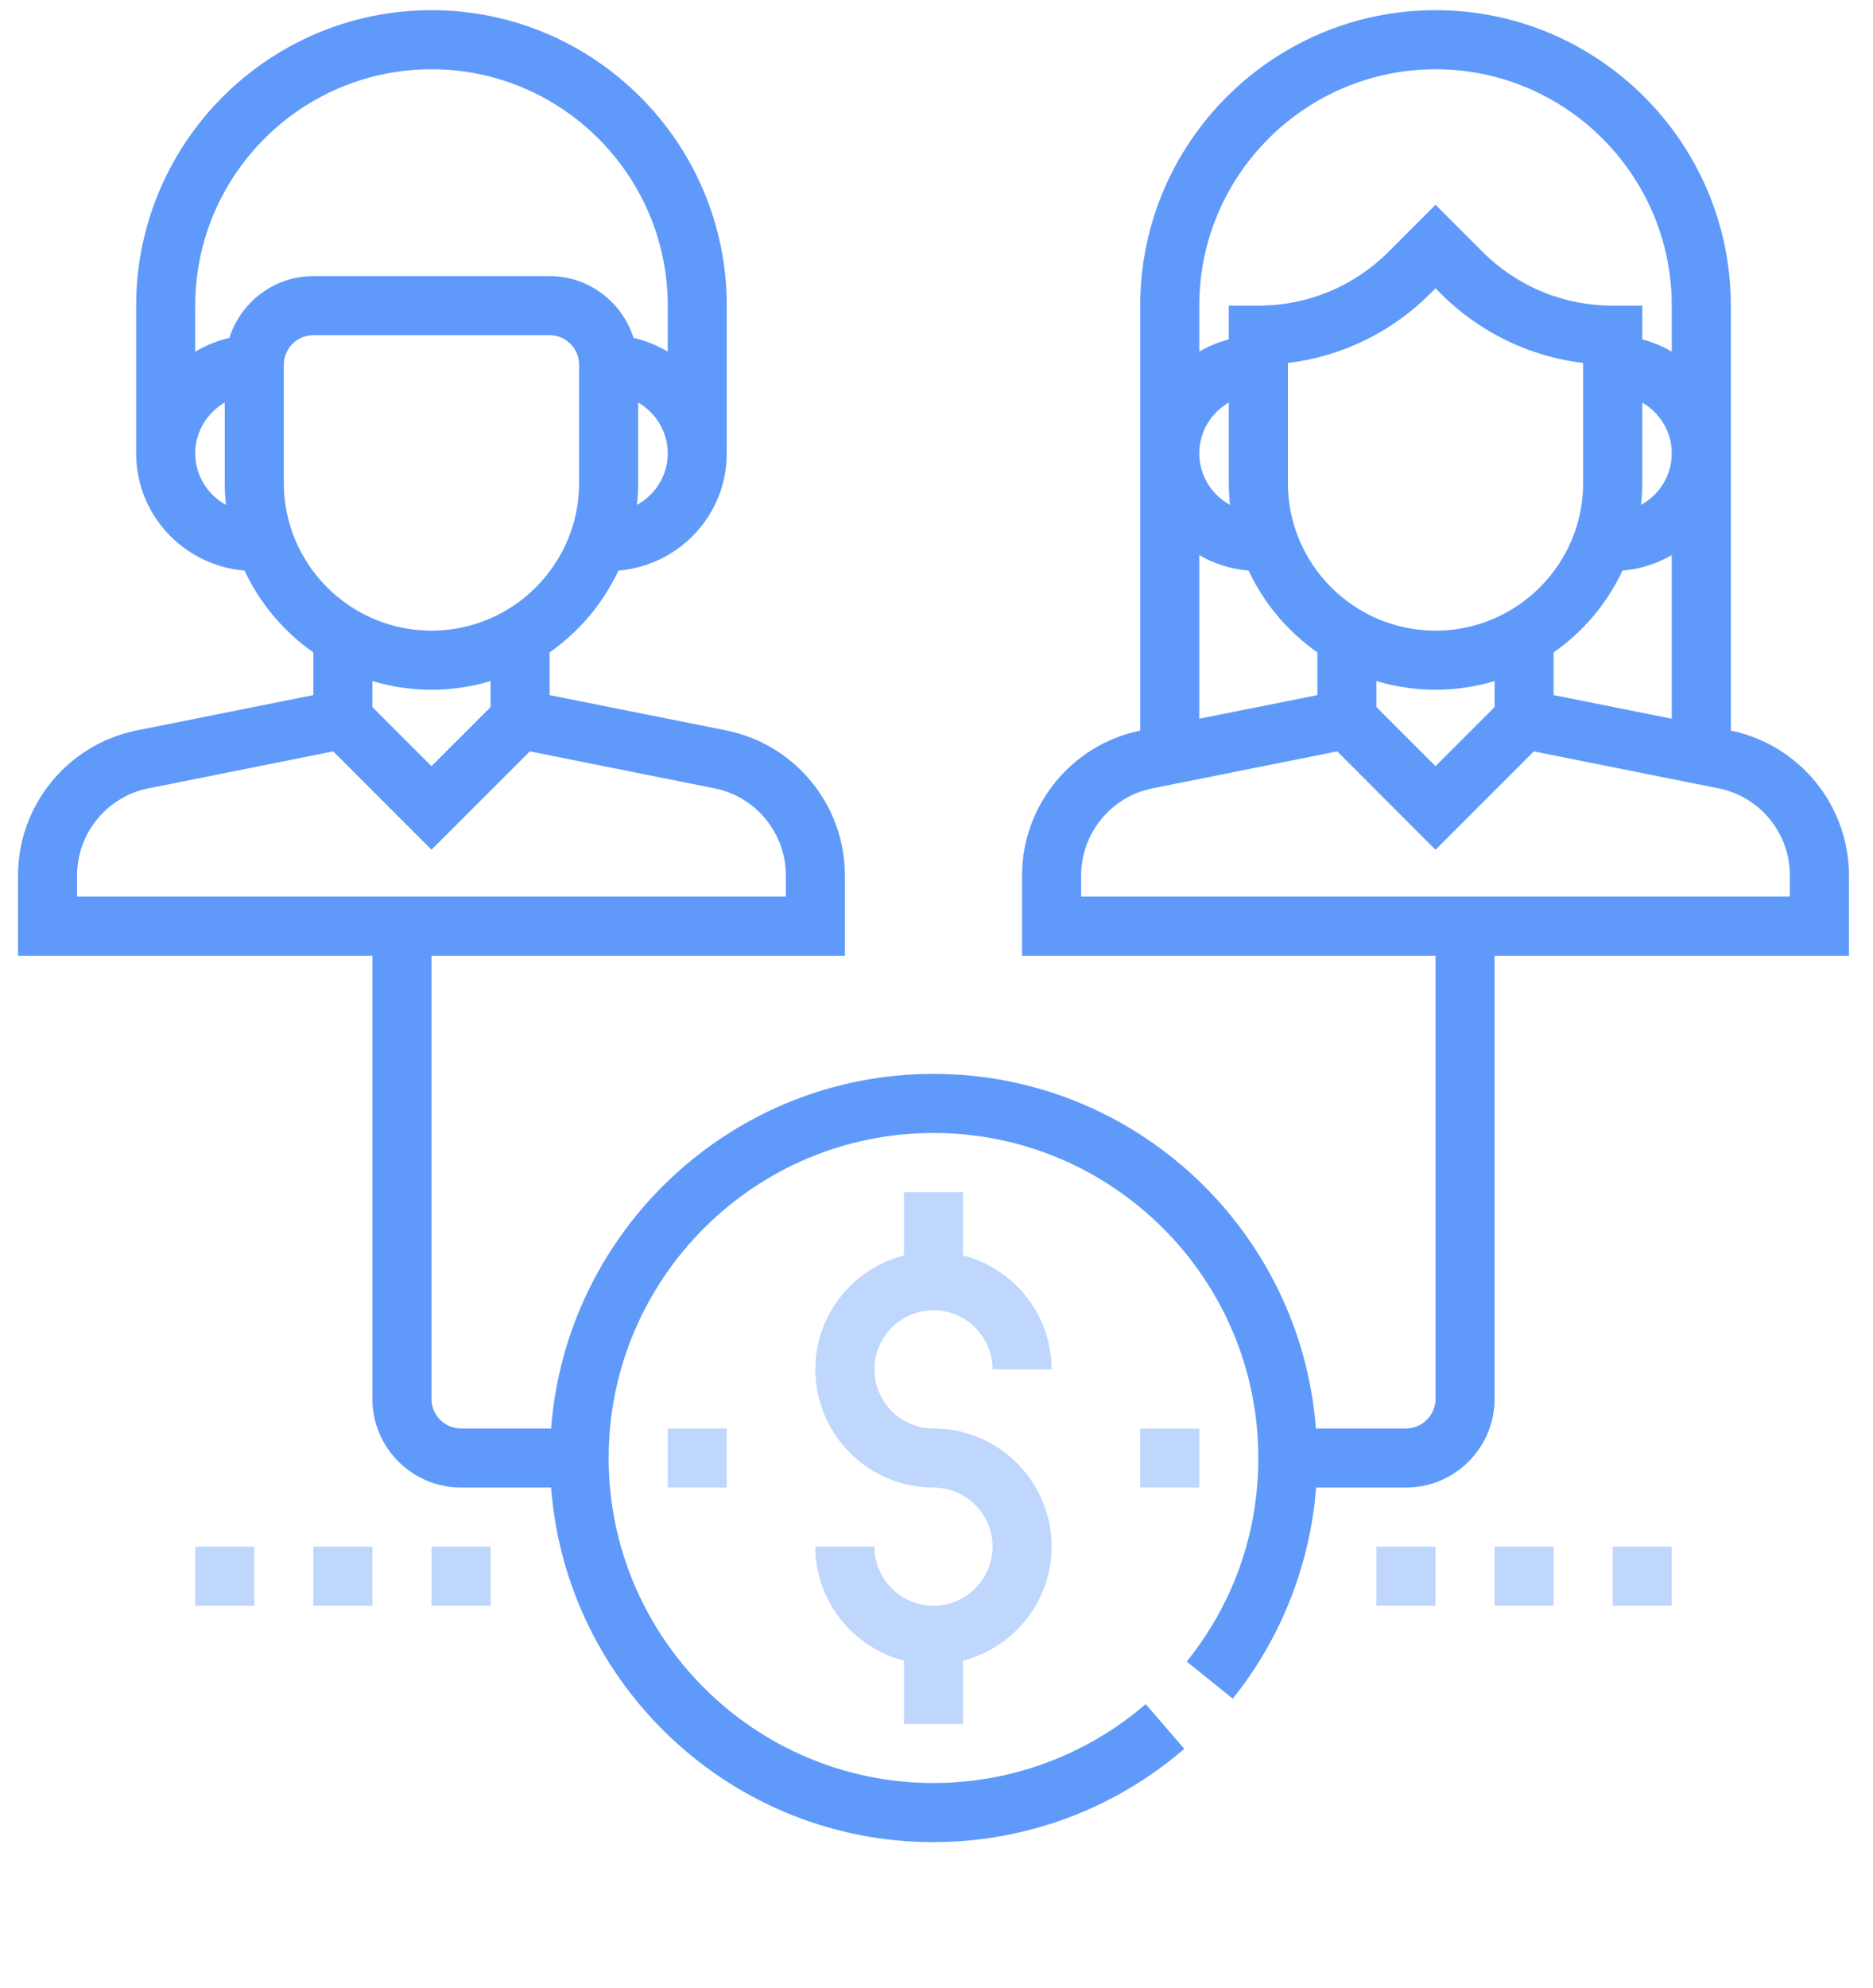 <svg width="82" height="87" viewBox="0 0 82 87" fill="none" xmlns="http://www.w3.org/2000/svg">
<path opacity="0.4" d="M40.868 62.503C39.442 62.503 38.283 61.343 38.283 59.917C38.283 58.491 39.442 57.332 40.868 57.332C42.294 57.332 43.454 58.491 43.454 59.917H46.04C46.04 57.515 44.385 55.507 42.161 54.929V52.16H39.575V54.929C37.352 55.507 35.697 57.515 35.697 59.917C35.697 62.769 38.016 65.089 40.868 65.089C42.294 65.089 43.454 66.248 43.454 67.674C43.454 69.1 42.294 70.26 40.868 70.26C39.442 70.26 38.283 69.1 38.283 67.674H35.697C35.697 70.077 37.352 72.084 39.575 72.662V75.432H42.161V72.662C44.385 72.084 46.04 70.077 46.04 67.674C46.04 64.822 43.72 62.503 40.868 62.503Z" fill="#5F9AFA"/>
<path d="M75.776 31.968V13.374C75.776 6.245 69.976 0.445 62.847 0.445C55.718 0.445 49.918 6.245 49.918 13.374V31.968C46.922 32.581 44.747 35.237 44.747 38.299V41.817H62.847V61.21C62.847 61.922 62.267 62.503 61.554 62.503H57.61C56.946 53.839 49.7 46.988 40.868 46.988C32.037 46.988 24.79 53.839 24.127 62.503H20.183C19.47 62.503 18.89 61.922 18.89 61.21V41.817H36.99V38.299C36.99 35.228 34.805 32.562 31.794 31.96L24.061 30.414V28.547C25.355 27.642 26.397 26.407 27.075 24.966C29.724 24.745 31.818 22.543 31.818 19.838V13.374C31.818 6.245 26.019 0.445 18.89 0.445C11.761 0.445 5.961 6.245 5.961 13.374V19.838C5.961 22.543 8.056 24.745 10.705 24.966C11.383 26.407 12.424 27.642 13.718 28.547V30.414L5.986 31.96C2.975 32.562 0.79 35.228 0.79 38.299V41.817H16.304V61.21C16.304 63.348 18.044 65.088 20.183 65.088H24.127C24.79 73.752 32.037 80.603 40.868 80.603C44.9 80.603 48.799 79.153 51.847 76.521L50.158 74.564C47.578 76.791 44.279 78.017 40.868 78.017C33.027 78.017 26.647 71.637 26.647 63.795C26.647 55.954 33.027 49.574 40.868 49.574C48.71 49.574 55.09 55.954 55.09 63.795C55.09 67.074 54.006 70.154 51.955 72.703L53.97 74.325C56.089 71.69 57.359 68.451 57.62 65.088H61.554C63.693 65.088 65.433 63.348 65.433 61.21V41.817H80.947V38.299C80.947 35.237 78.772 32.581 75.776 31.968ZM27.887 22.093C27.92 21.776 27.94 21.456 27.94 21.131V17.612C28.709 18.061 29.233 18.885 29.233 19.838C29.233 20.813 28.684 21.652 27.887 22.093ZM8.547 19.838C8.547 18.885 9.07 18.061 9.84 17.612V21.131C9.84 21.456 9.859 21.776 9.893 22.093C9.095 21.652 8.547 20.813 8.547 19.838ZM10.04 14.788C9.504 14.905 9.007 15.118 8.547 15.386V13.374C8.547 7.671 13.187 3.031 18.89 3.031C24.593 3.031 29.233 7.671 29.233 13.374V15.386C28.772 15.117 28.276 14.903 27.739 14.787C27.239 13.224 25.788 12.081 24.061 12.081H13.718C11.991 12.081 10.54 13.224 10.04 14.788ZM12.425 21.131V15.96C12.425 15.247 13.006 14.667 13.718 14.667H24.061C24.774 14.667 25.354 15.247 25.354 15.96V21.131C25.354 24.695 22.454 27.595 18.89 27.595C15.325 27.595 12.425 24.695 12.425 21.131ZM21.476 29.8V30.939L18.89 33.524L16.304 30.939V29.8C17.124 30.045 17.991 30.181 18.89 30.181C19.788 30.181 20.656 30.045 21.476 29.8ZM3.375 39.231V38.299C3.375 36.457 4.686 34.857 6.494 34.495L14.587 32.877L18.89 37.181L23.194 32.877L31.287 34.495C33.093 34.857 34.404 36.457 34.404 38.299V39.231H3.375ZM52.504 13.374C52.504 7.671 57.144 3.031 62.847 3.031C68.55 3.031 73.19 7.671 73.19 13.374V15.386C72.789 15.152 72.357 14.969 71.897 14.85V13.374H70.604C68.449 13.374 66.422 12.535 64.897 11.011L62.847 8.96L60.797 11.011C59.272 12.535 57.245 13.374 55.09 13.374H53.797V14.85C53.337 14.971 52.905 15.152 52.504 15.386V13.374ZM62.847 27.595C59.283 27.595 56.383 24.695 56.383 21.131V15.882C58.74 15.599 60.921 14.543 62.625 12.839L62.847 12.616L63.069 12.839C64.773 14.543 66.954 15.599 69.311 15.882V21.131C69.311 24.695 66.411 27.595 62.847 27.595ZM65.433 29.8V30.939L62.847 33.524L60.261 30.939V29.8C61.081 30.045 61.949 30.181 62.847 30.181C63.745 30.181 64.613 30.045 65.433 29.8ZM68.018 28.547C69.313 27.642 70.355 26.407 71.032 24.966C71.816 24.9 72.545 24.666 73.19 24.29V31.448L68.018 30.414V28.547ZM71.844 22.093C71.878 21.776 71.897 21.456 71.897 21.131V17.612C72.666 18.061 73.19 18.885 73.19 19.838C73.19 20.813 72.642 21.652 71.844 22.093ZM53.797 17.612V21.131C53.797 21.456 53.816 21.776 53.85 22.093C53.052 21.652 52.504 20.813 52.504 19.838C52.504 18.885 53.028 18.061 53.797 17.612ZM52.504 24.29C53.149 24.666 53.878 24.9 54.662 24.966C55.341 26.407 56.381 27.642 57.676 28.547V30.414L52.504 31.448V24.29ZM78.361 39.231H47.333V38.299C47.333 36.457 48.644 34.857 50.451 34.495L58.544 32.877L62.847 37.181L67.151 32.877L75.244 34.495C77.05 34.857 78.361 36.457 78.361 38.299V39.231Z" fill="#5F9AFA"/>
<path opacity="0.4" d="M52.504 62.504H49.918V65.09H52.504V62.504Z" fill="#5F9AFA"/>
<path opacity="0.4" d="M31.818 62.504H29.233V65.09H31.818V62.504Z" fill="#5F9AFA"/>
<path opacity="0.4" d="M62.847 67.674H60.261V70.26H62.847V67.674Z" fill="#5F9AFA"/>
<path opacity="0.4" d="M68.018 67.674H65.433V70.26H68.018V67.674Z" fill="#5F9AFA"/>
<path opacity="0.4" d="M73.19 67.674H70.604V70.26H73.19V67.674Z" fill="#5F9AFA"/>
<path opacity="0.4" d="M11.133 67.674H8.547V70.26H11.133V67.674Z" fill="#5F9AFA"/>
<path opacity="0.4" d="M16.304 67.674H13.718V70.26H16.304V67.674Z" fill="#5F9AFA"/>
<path opacity="0.4" d="M21.476 67.674H18.89V70.26H21.476V67.674Z" fill="#5F9AFA"/>
</svg>
